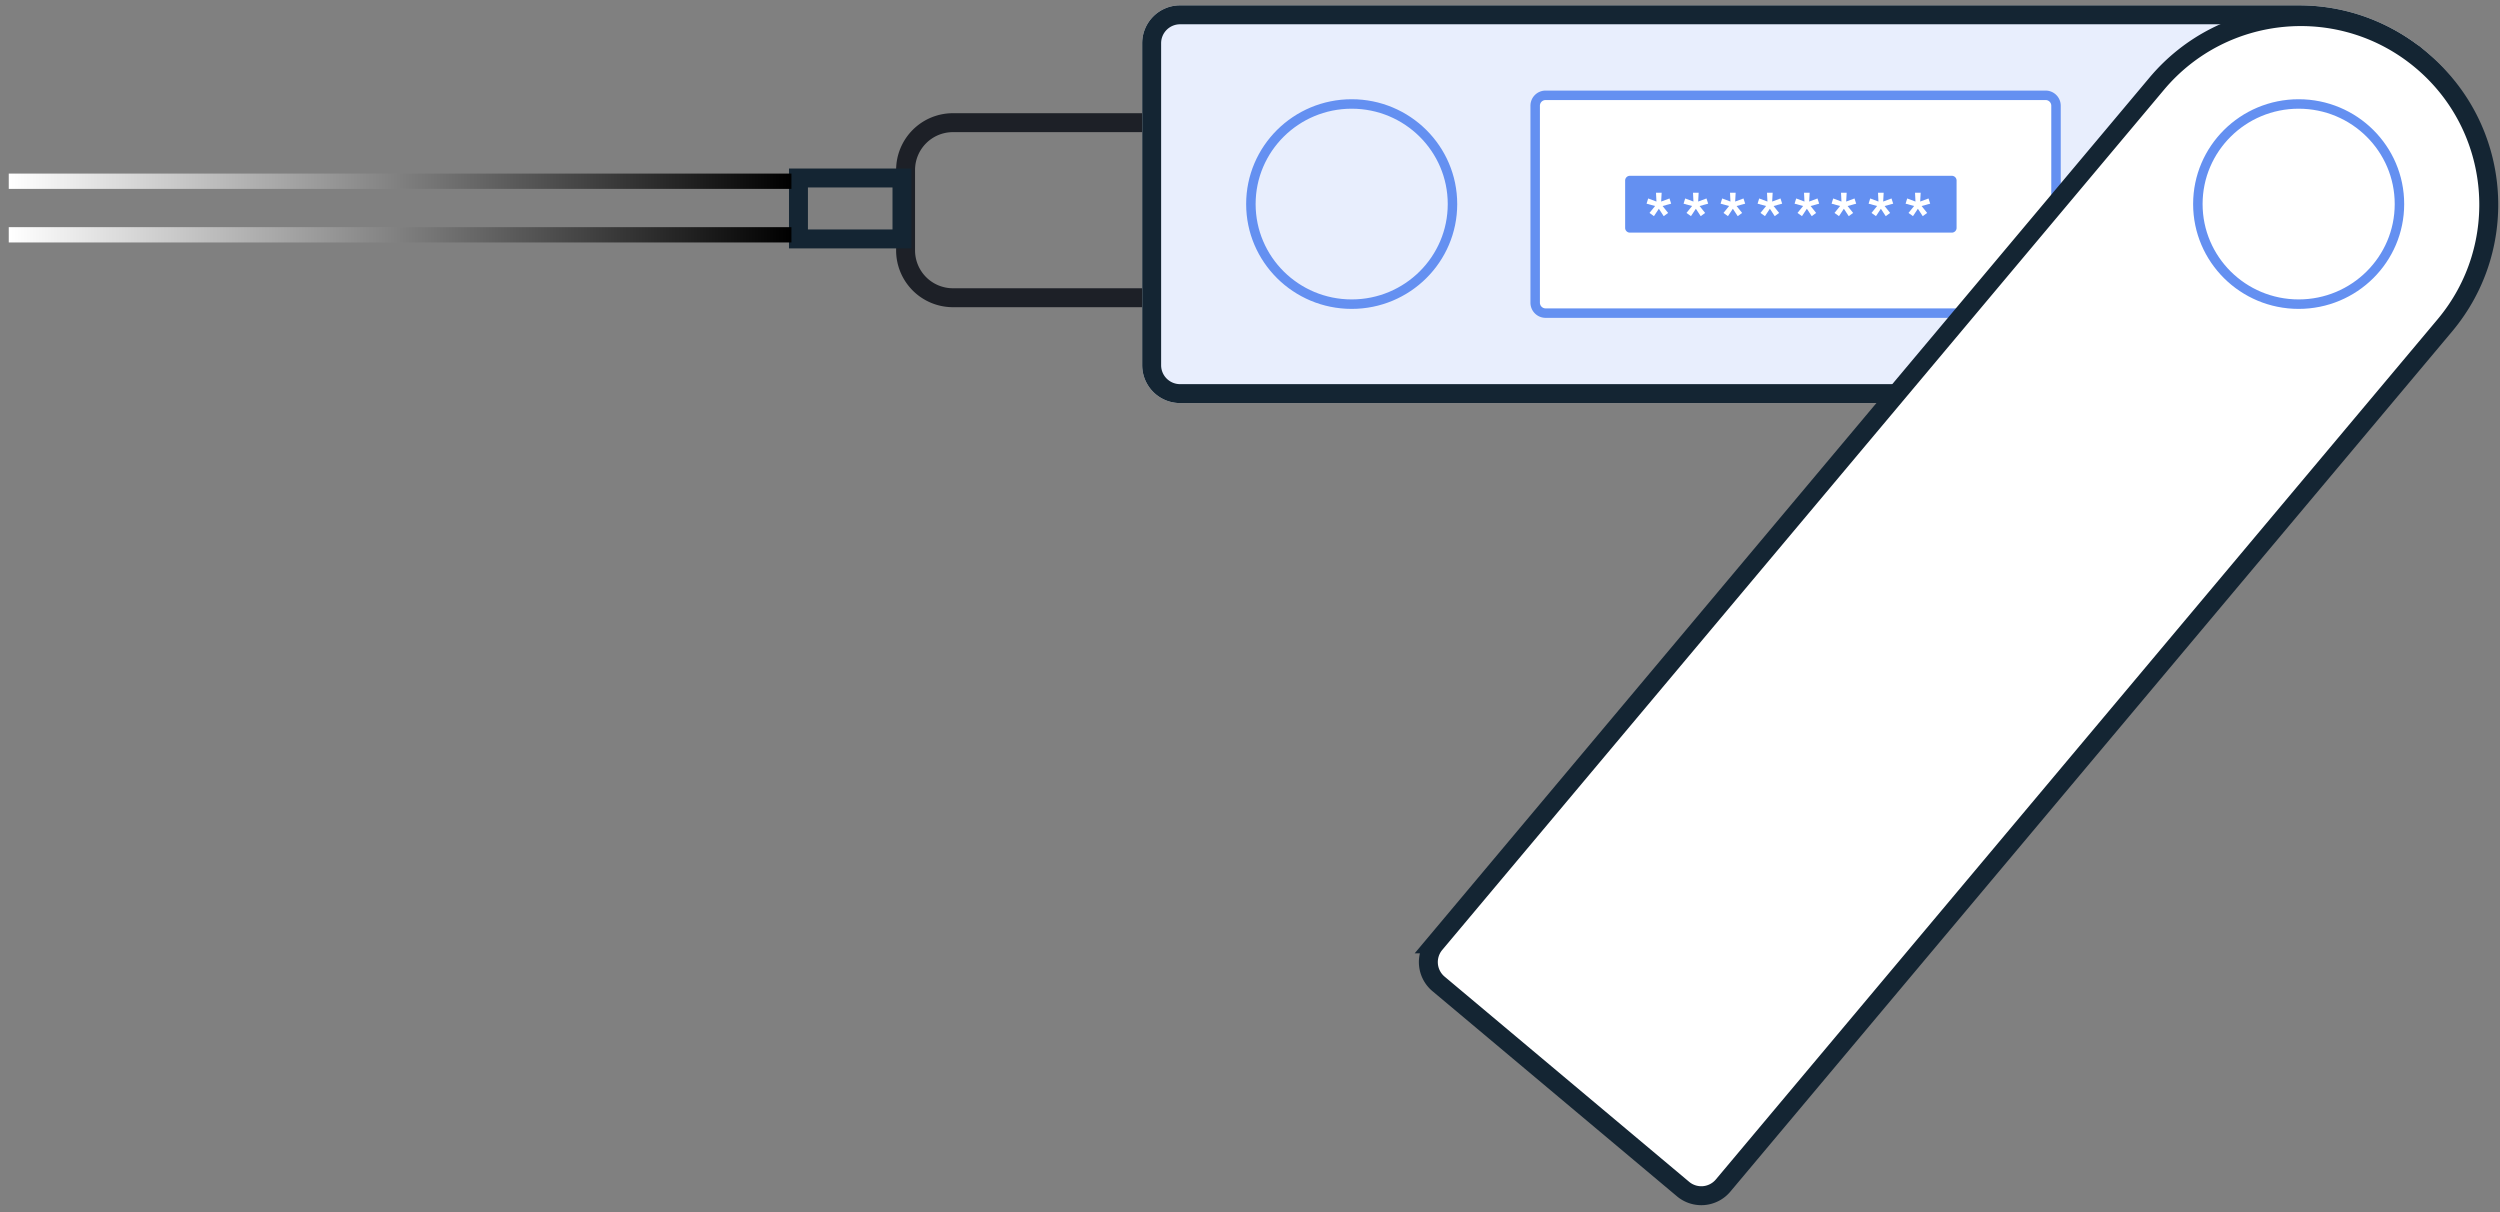 <svg xmlns="http://www.w3.org/2000/svg" xmlns:xlink="http://www.w3.org/1999/xlink" width="264" height="128" viewBox="0 0 264 128">
    <rect x="0" y="0" width="264" height="128" fill="#808080" stroke="none"/>
    <defs>
        <linearGradient id="a" x1="50%" x2="50%" y1="0%" y2="100%">
            <stop offset="0%"/>
            <stop offset="100%" stop-color="#FFF"/>
        </linearGradient>
        <path id="b" d="M91 0h34a4 4 0 0 1 4 4v118.144c0 11.519-9.337 20.856-20.856 20.856h-.288C96.337 143 87 133.663 87 122.144V4a4 4 0 0 1 4-4z"/>
    </defs>
    <g fill="none" fill-rule="evenodd">
        <path stroke="#1D2027" stroke-width="2" d="M127.856 30.44a1 1 0 0 1-1 1H100.63a5 5 0 0 1-5-5v-8.486a5 5 0 0 1 5-5h26.225a1 1 0 0 1 1 1v16.485z"/>
        <path stroke="#142533" stroke-width="2" d="M95.247 25.231H84.318v-6.435h10.93v6.435z"/>
        <path stroke="#1D2027" stroke-width="2" d="M127.923 27.726V16.471l6.977.083a1 1 0 0 1 .988 1V26.82a1 1 0 0 1-1.012.988l-6.953-.083z"/>
        <path fill="url(#a)" d="M6.836 53.925h1.616v82.65H6.836v-82.65zm5.657 0h1.616v82.65h-1.616v-82.65z" transform="matrix(0 -1 -1 0 137.5 32.44)"/>
        <g transform="rotate(-90 125.09 4.475)">
            <use fill="#FFF" xlink:href="#b"/>
            <path fill="#6490F1" fill-opacity=".15" stroke="#142533" stroke-linejoin="square" stroke-width="2" d="M91 1a3 3 0 0 0-3 3v118.144C88 133.11 96.89 142 107.856 142h.288C119.11 142 128 133.11 128 122.144V4a3 3 0 0 0-3-3H91z"/>
            <path fill="#FFF" stroke="#6490F1" d="M97.6 41.5a1.1 1.1 0 0 0-1.1 1.1v52.8a1.1 1.1 0 0 0 1.1 1.1h20.8a1.1 1.1 0 0 0 1.1-1.1V42.6a1.1 1.1 0 0 0-1.1-1.1H97.6z"/>
            <path fill="#6490F1" d="M105.5 51h5a.5.5 0 0 1 .5.5v34a.5.5 0 0 1-.5.5h-5a.5.5 0 0 1-.5-.5v-34a.5.5 0 0 1 .5-.5zm1.238 3.042l.774.512v.013l-.774.505.341.466.722-.577h.013l.243.899.551-.177-.328-.88.932.053v-.597l-.932.046.328-.873-.551-.17-.243.892h-.013l-.722-.584-.34.472zm0 3.908l.774.512v.013l-.774.505.341.466.722-.578h.013l.243.9.551-.178-.328-.88.932.053v-.597l-.932.046.328-.872-.551-.17-.243.891h-.013l-.722-.584-.34.473zm0 3.907l.774.512v.013l-.774.505.341.466.722-.577h.013l.243.899.551-.178-.328-.879.932.053v-.597l-.932.046.328-.873-.551-.17-.243.892h-.013l-.722-.584-.34.472zm0 3.908l.774.511v.014l-.774.505.341.466.722-.578h.013l.243.899.551-.177-.328-.88.932.053v-.597l-.932.046.328-.872-.551-.171-.243.892h-.013l-.722-.584-.34.473zm0 3.907l.774.512v.013l-.774.505.341.466.722-.577h.013l.243.898.551-.177-.328-.879.932.053v-.597l-.932.046.328-.873-.551-.17-.243.892h-.013l-.722-.584-.34.472zm0 3.908l.774.511v.013l-.774.506.341.465.722-.577h.013l.243.899.551-.177-.328-.88.932.053v-.597l-.932.046.328-.873-.551-.17-.243.892h-.013l-.722-.584-.34.473zm0 3.907l.774.512v.013l-.774.505.341.466.722-.578h.013l.243.9.551-.178-.328-.879.932.052v-.597l-.932.046.328-.872-.551-.17-.243.891h-.013l-.722-.583-.34.472zm0 3.907l.774.512v.013l-.774.505.341.466.722-.577h.013l.243.899.551-.177-.328-.88.932.053v-.597l-.932.046.328-.873-.551-.17-.243.892h-.013l-.722-.584-.34.472z"/>
            <path fill="#FFF" stroke="#142533" stroke-width="2" d="M123.166 135.105c7.049-8.4 5.953-20.925-2.447-27.974l-90.824-76.21a3 3 0 0 0-4.227.37L4 57.115a3 3 0 0 0 .37 4.227l90.824 76.21c8.4 7.049 20.924 5.953 27.973-2.447z"/>
            <ellipse cx="108.016" cy="122.123" stroke="#6490F1" rx="10.57" ry="10.644"/>
            <ellipse cx="108.016" cy="22.123" stroke="#6490F1" rx="10.57" ry="10.644"/>
        </g>
    </g>
</svg>
